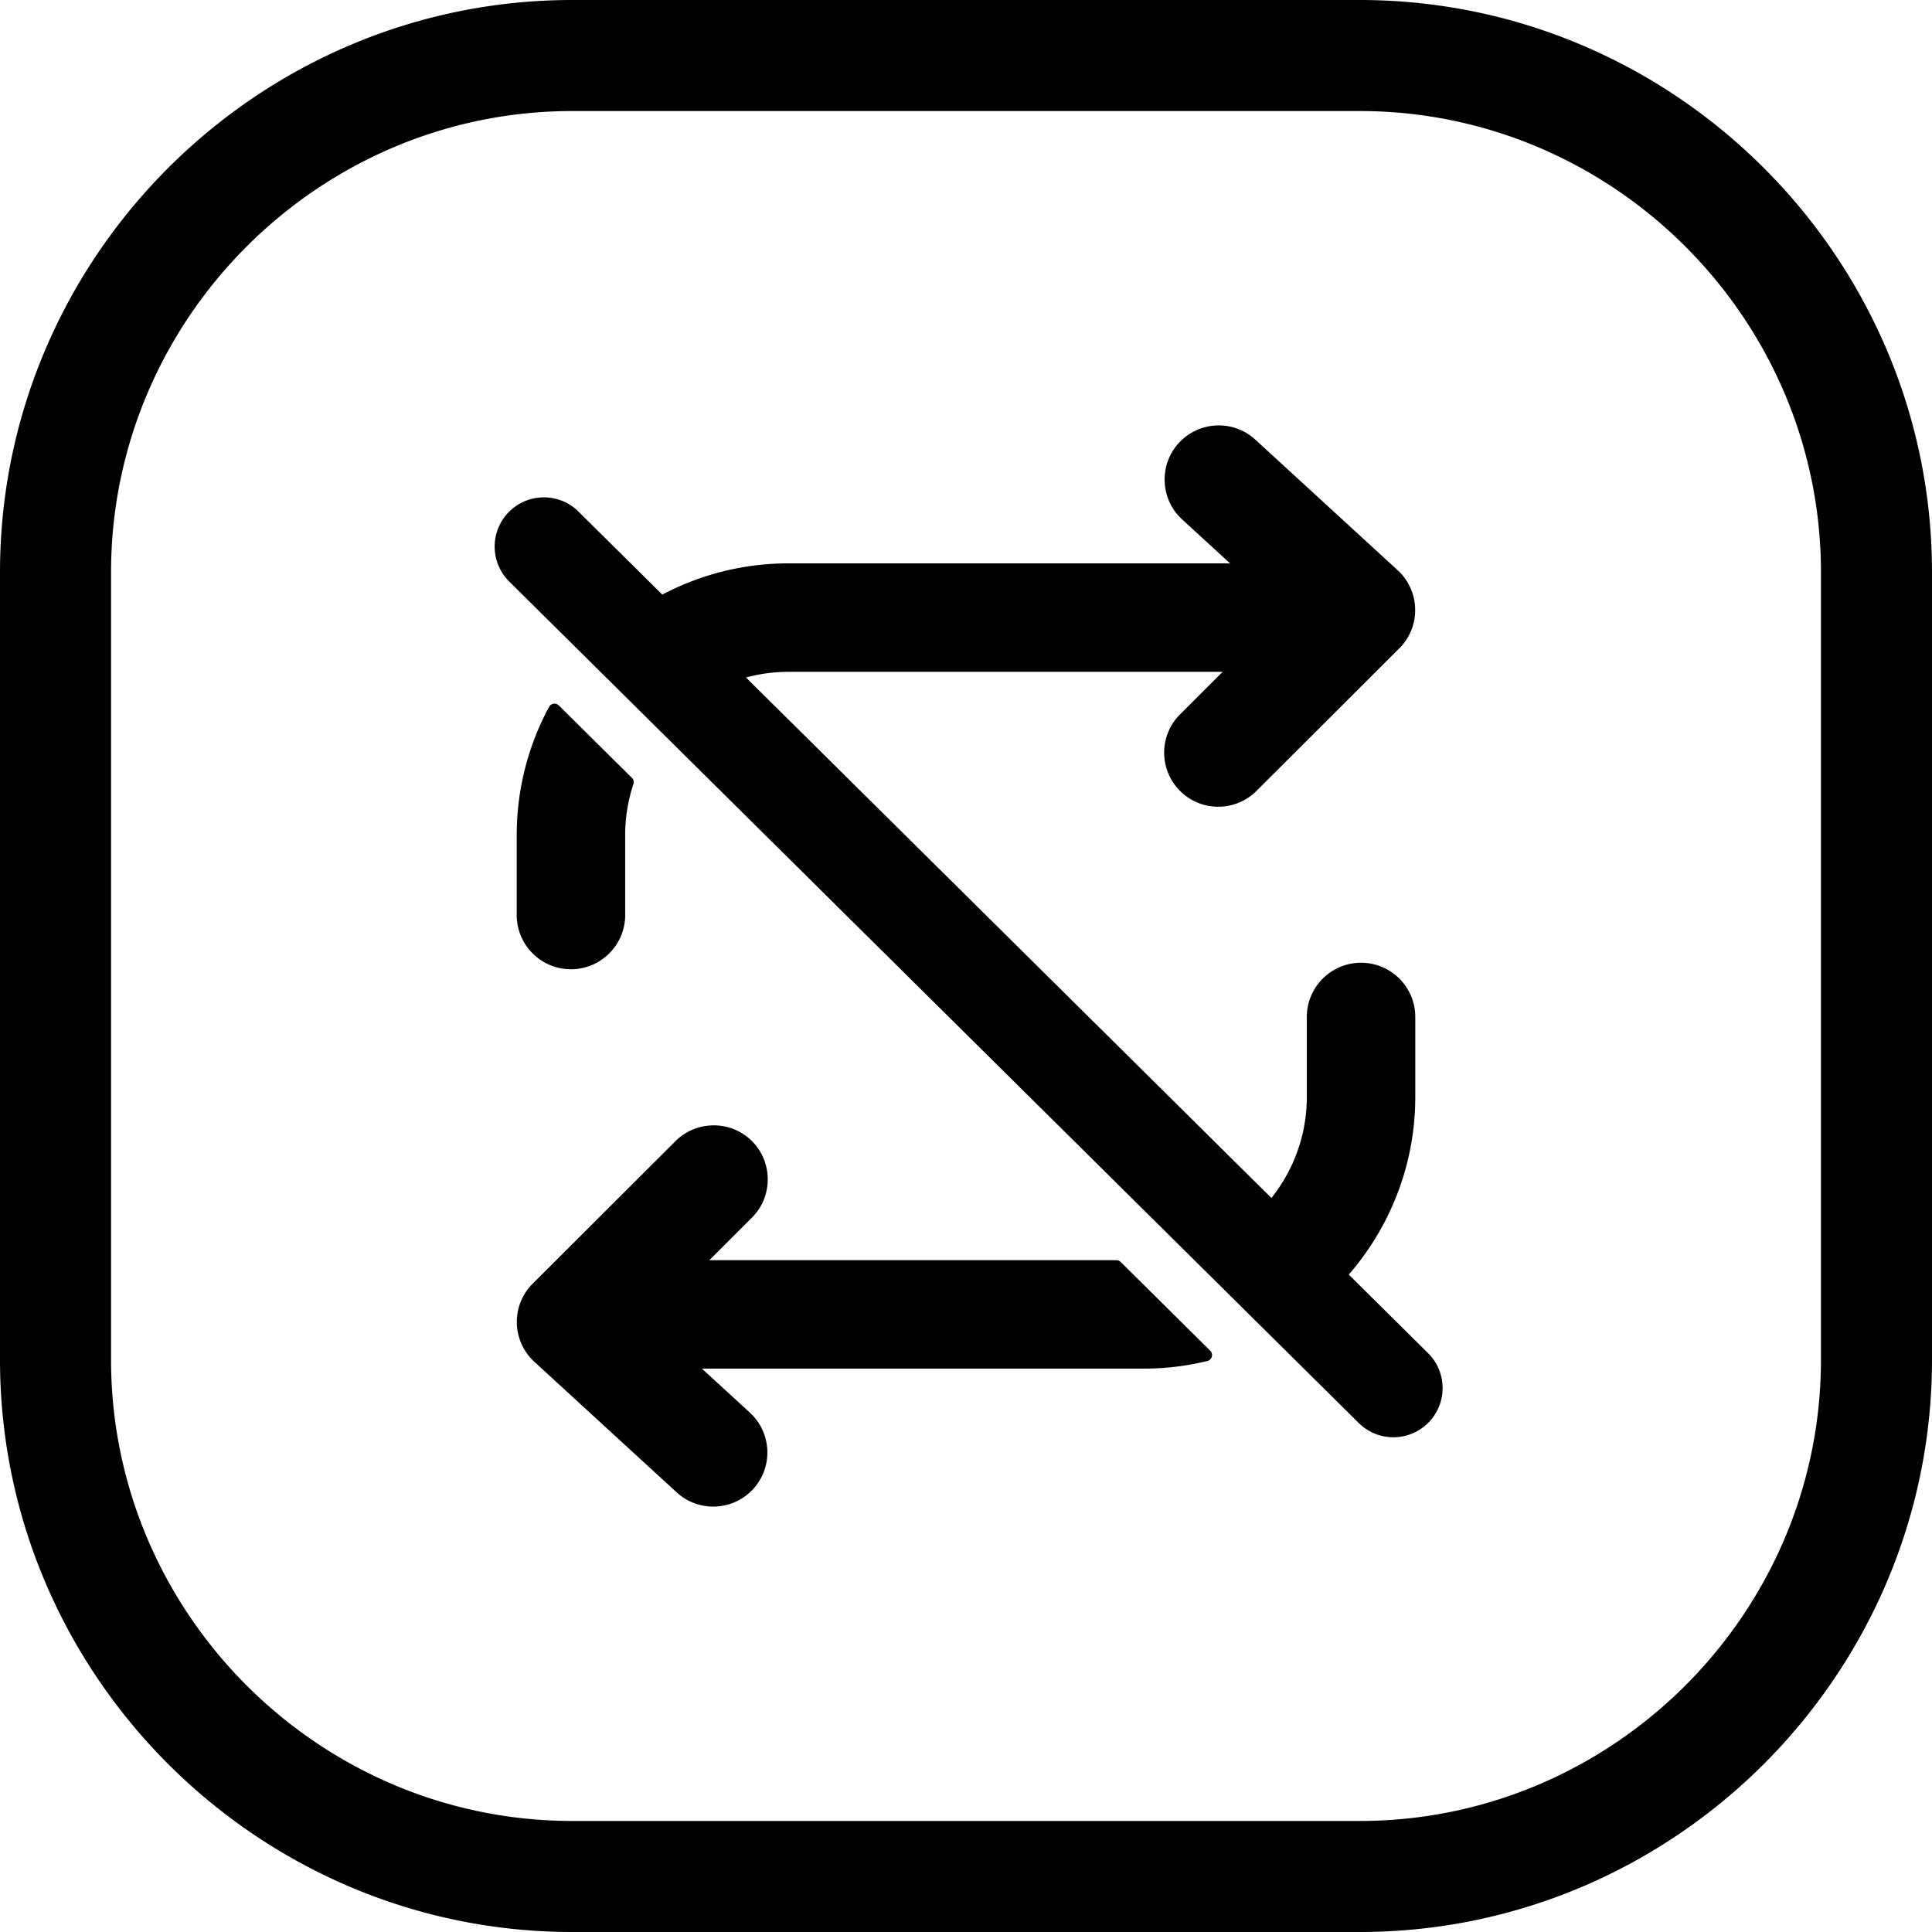 <svg xmlns="http://www.w3.org/2000/svg" shape-rendering="geometricPrecision" text-rendering="geometricPrecision" image-rendering="optimizeQuality" fill-rule="evenodd" clip-rule="evenodd" viewBox="0 0 512 512.001"><path fill-rule="nonzero" d="M151.667 0h208.666c41.724 0 79.647 17.059 107.128 44.539C494.94 72.02 512 109.943 512 151.666v208.667c0 41.725-17.06 79.647-44.539 107.128-27.481 27.48-65.404 44.54-107.128 44.54H151.667c-41.724 0-79.647-17.06-107.128-44.54C17.06 439.98 0 402.058 0 360.333V151.666C0 109.943 17.06 72.02 44.539 44.539 72.02 17.059 109.943 0 151.667 0zm14.013 242.488c0 7.929-6.443 14.374-14.373 14.374-7.934 0-14.373-6.443-14.373-14.374v-21.166c0-6.034.754-11.908 2.171-17.526a71.625 71.625 0 016.401-16.464 1.634 1.634 0 012.644-.326l19.309 19.127c.471.468.596 1.153.373 1.736a42.713 42.713 0 00-1.61 6.592 43.057 43.057 0 00-.542 6.861v21.166zm9.834-84.912a71.56 71.56 0 0133.447-8.28h117.015l-12.712-11.662c-5.82-5.356-6.198-14.448-.843-20.269 5.385-5.809 14.426-6.218 20.268-.844l37.716 34.604a14.307 14.307 0 014.617 9.965 14.306 14.306 0 01-3.773 10.304l-38.296 38.23a14.284 14.284 0 01-10.142 4.167 14.27 14.27 0 01-10.12-4.221l-.098-.098a14.298 14.298 0 01-4.074-10.046 14.274 14.274 0 014.219-10.119l11.282-11.266H208.961c-3.85 0-7.634.517-11.267 1.505l139.251 137.933a43.581 43.581 0 006.087-10.31 42.815 42.815 0 003.288-16.49v-21.166c0-7.929 6.443-14.374 14.373-14.374 7.934 0 14.373 6.444 14.373 14.374v21.166c0 9.713-1.95 19-5.475 27.481a72.283 72.283 0 01-12.153 19.619l21.02 20.821c5.106 5.078 5.13 13.337.052 18.444-5.078 5.106-13.337 5.13-18.444.052l-225.13-223.001c-5.106-5.078-5.13-13.337-.052-18.444 5.078-5.106 13.337-5.13 18.444-.052l22.186 21.977zm23.222 216.792c5.82 5.356 6.198 14.448.843 20.269l-.064.068c-5.367 5.76-14.409 6.106-20.204.776l-37.716-34.605a14.306 14.306 0 01-4.617-9.964 14.306 14.306 0 013.773-10.304l38.296-38.23c5.577-5.547 14.716-5.527 20.262.054l.098.098c5.455 5.59 5.398 14.653-.145 20.165L187.98 333.96h107.863c.493 0 .937.219 1.236.566l23.643 23.418a1.63 1.63 0 01-.766 2.74 71.632 71.632 0 01-16.917 2.022H186.024l12.712 11.662zM360.333 29.427H151.667c-33.601 0-64.159 13.757-86.321 35.918-22.161 22.162-35.918 52.721-35.918 86.321v208.667c0 33.602 13.757 64.16 35.918 86.322 22.162 22.161 52.72 35.918 86.321 35.918h208.666c33.601 0 64.159-13.757 86.321-35.918 22.161-22.162 35.918-52.72 35.918-86.322V151.666c0-33.6-13.757-64.159-35.918-86.321-22.162-22.161-52.72-35.918-86.321-35.918z"/></svg>